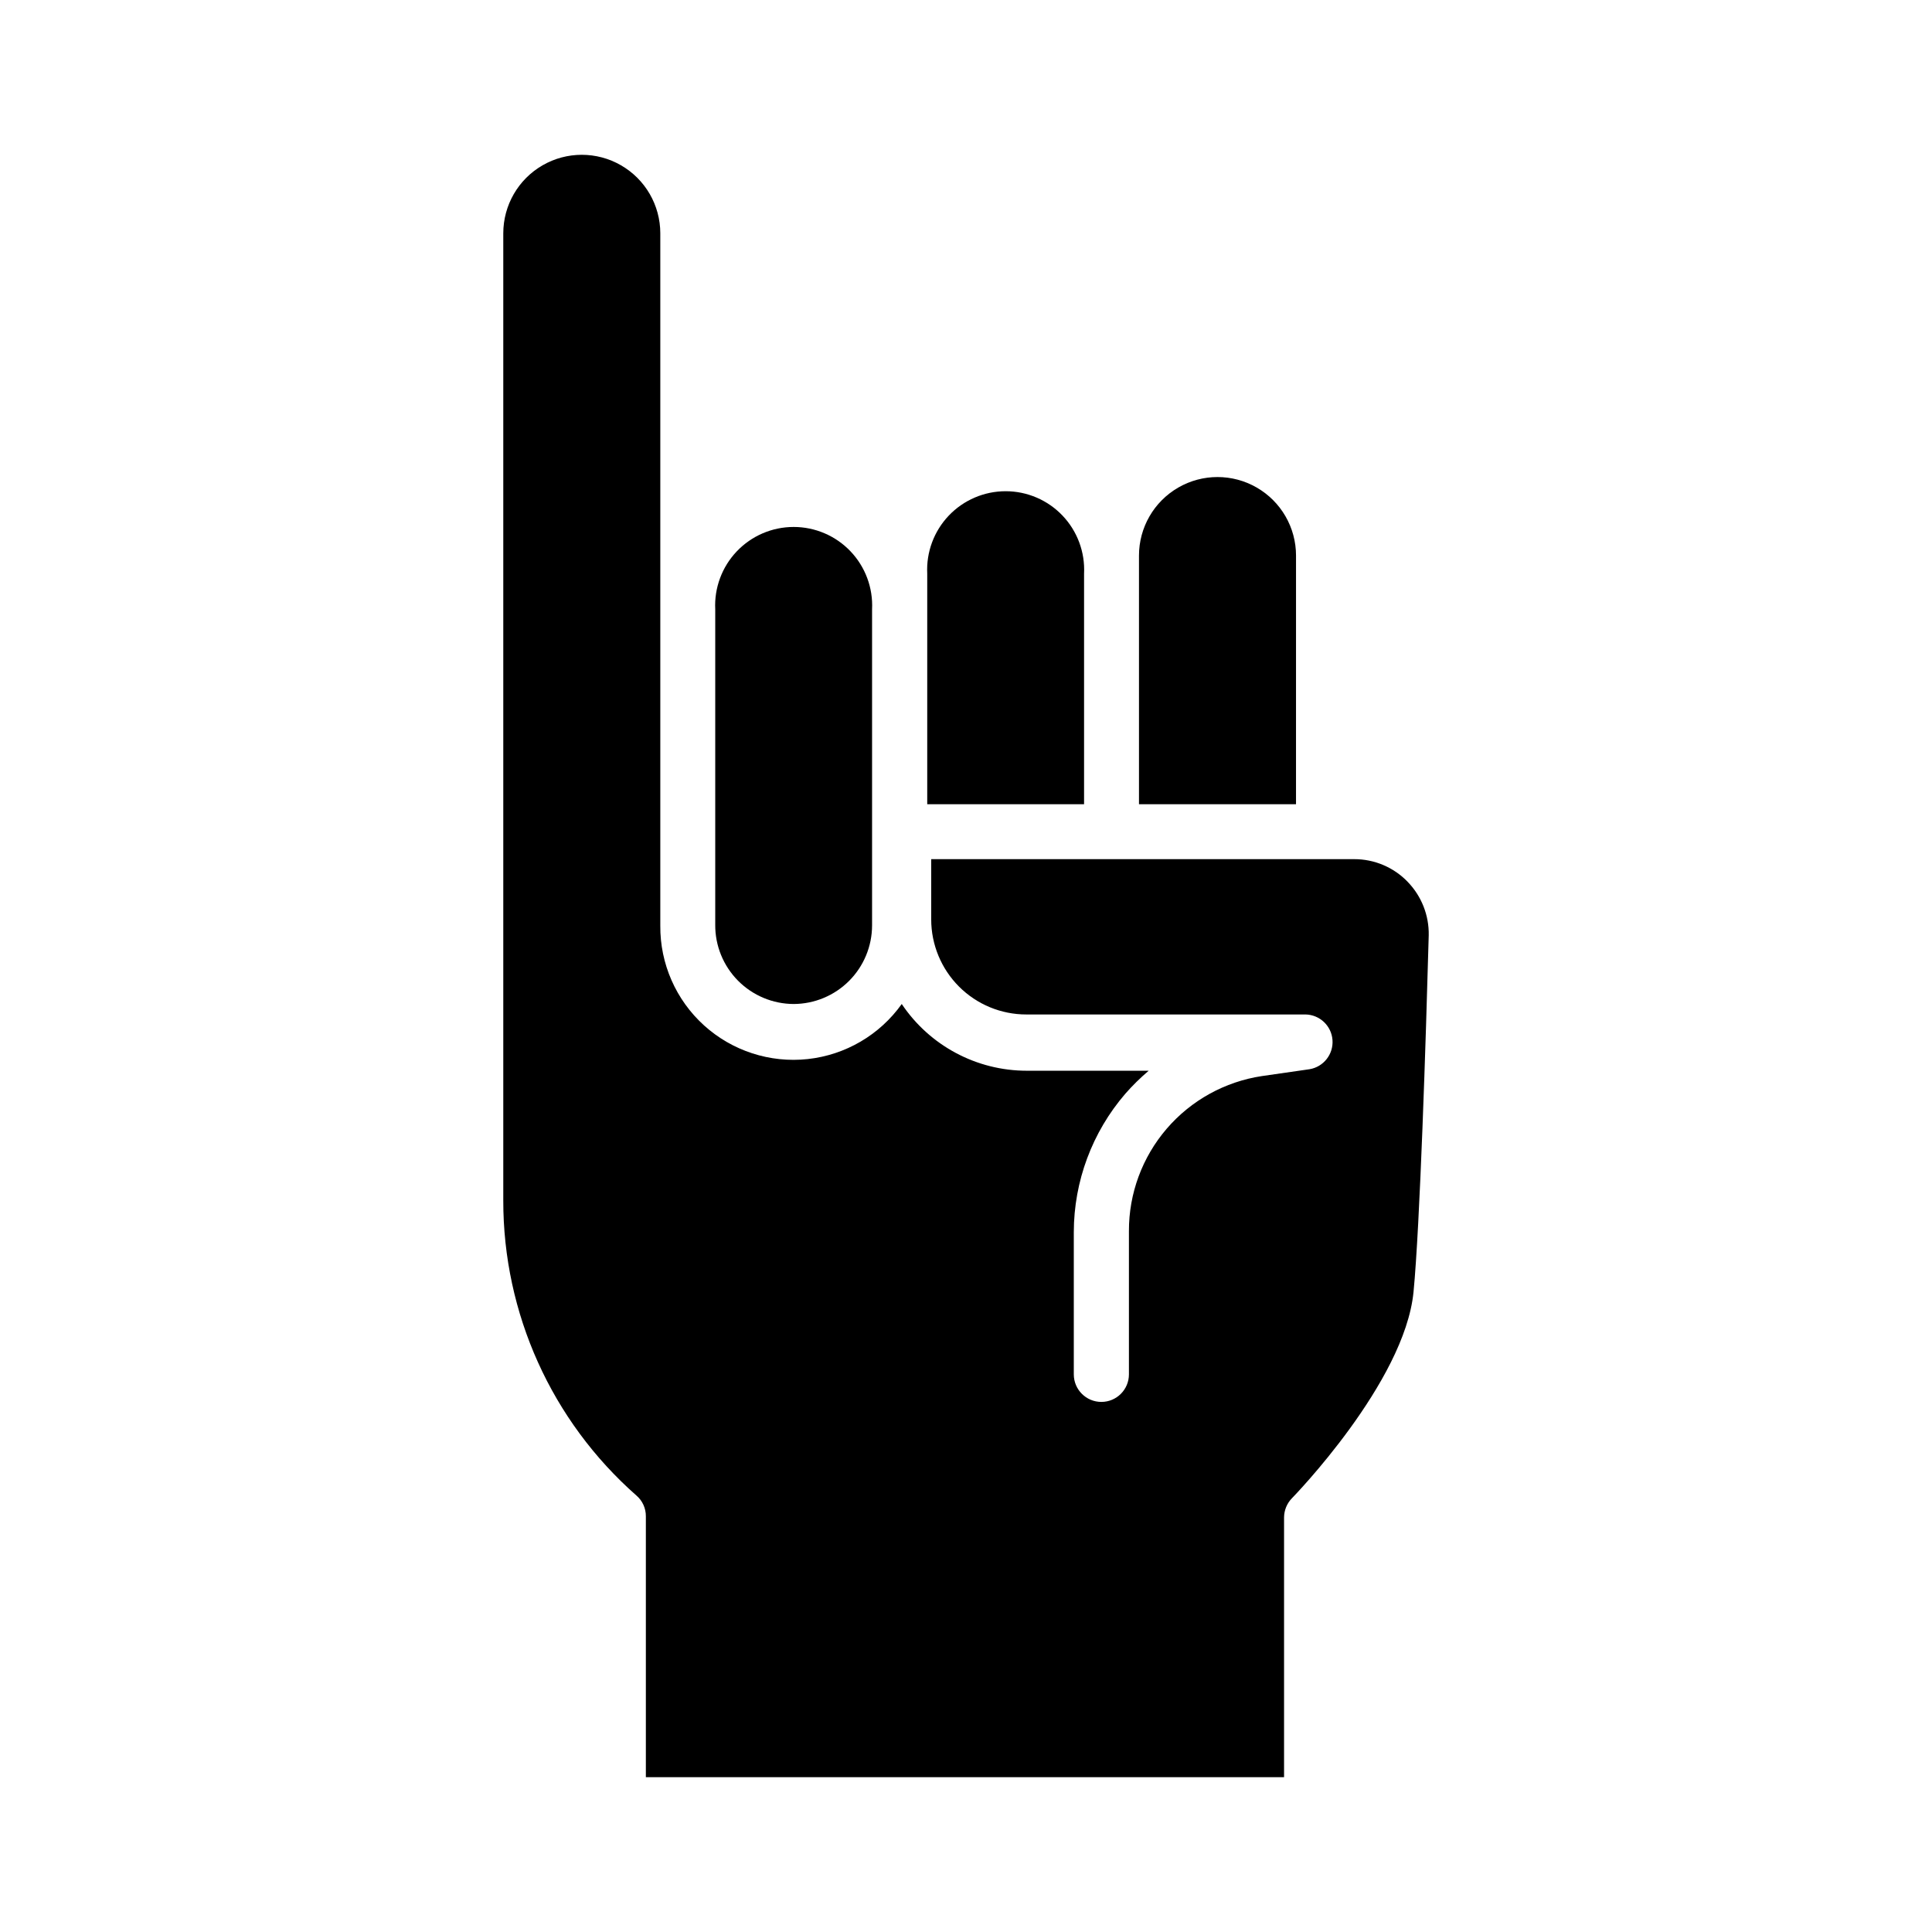 <?xml version="1.0" encoding="UTF-8"?>
<!-- Uploaded to: ICON Repo, www.svgrepo.com, Generator: ICON Repo Mixer Tools -->
<svg fill="#000000" width="800px" height="800px" version="1.1" viewBox="144 144 512 512" xmlns="http://www.w3.org/2000/svg">
 <g>
  <path d="m431.29 296.01c0.281-5.688-1.785-11.242-5.711-15.371-3.93-4.125-9.375-6.461-15.07-6.461-5.695 0-11.145 2.336-15.07 6.461-3.93 4.129-5.992 9.684-5.711 15.371v61.113h41.562z"/>
  <path d="m487.46 291.23c0-7.434-3.969-14.305-10.406-18.02-6.438-3.719-14.367-3.719-20.805 0-6.438 3.715-10.406 10.586-10.406 18.02v65.898h41.613z"/>
  <path d="m354.35 410.07c5.508-0.027 10.777-2.227 14.668-6.125 3.887-3.898 6.078-9.176 6.09-14.684v-83.781c0.281-5.691-1.785-11.246-5.711-15.371-3.926-4.125-9.375-6.461-15.07-6.461s-11.145 2.336-15.07 6.461c-3.926 4.125-5.992 9.68-5.711 15.371v83.582c-0.043 5.547 2.133 10.887 6.035 14.828 3.906 3.941 9.223 6.168 14.77 6.18z"/>
  <path d="m517.04 377.68c-3.711-3.84-8.82-6.004-14.16-5.996h-112.1v15.973c0 6.68 2.656 13.086 7.379 17.812 4.727 4.723 11.133 7.375 17.812 7.375h74.012c3.769 0.074 6.867 3.012 7.141 6.773 0.273 3.766-2.363 7.117-6.086 7.738l-12.594 1.812c-9.828 1.477-18.797 6.434-25.27 13.973s-10.023 17.152-9.996 27.09v37.988c0 4.031-3.269 7.305-7.305 7.305s-7.305-3.273-7.305-7.305v-37.688c0.02-13.465 4.863-26.477 13.652-36.676 1.91-2.184 3.984-4.219 6.195-6.098h-32.293c-13.309 0.004-25.742-6.629-33.152-17.684-5.84 8.195-14.906 13.508-24.914 14.594-10.008 1.082-20-2.16-27.465-8.91-7.465-6.754-11.688-16.375-11.605-26.441v-183.48c0-7.434-3.965-14.305-10.402-18.02-6.438-3.719-14.371-3.719-20.809 0-6.438 3.715-10.402 10.586-10.402 18.02v256.29c-0.043 29.926 12.809 58.418 35.266 78.191 1.609 1.371 2.531 3.379 2.519 5.492v69.172h169.13v-68.871c0.02-1.879 0.758-3.684 2.066-5.035 0.301-0.301 29.875-30.684 32.242-54.664 1.715-17.684 3.273-66.855 4.031-94.566 0.098-5.273-1.914-10.371-5.59-14.156z"/>
 </g>
</svg>